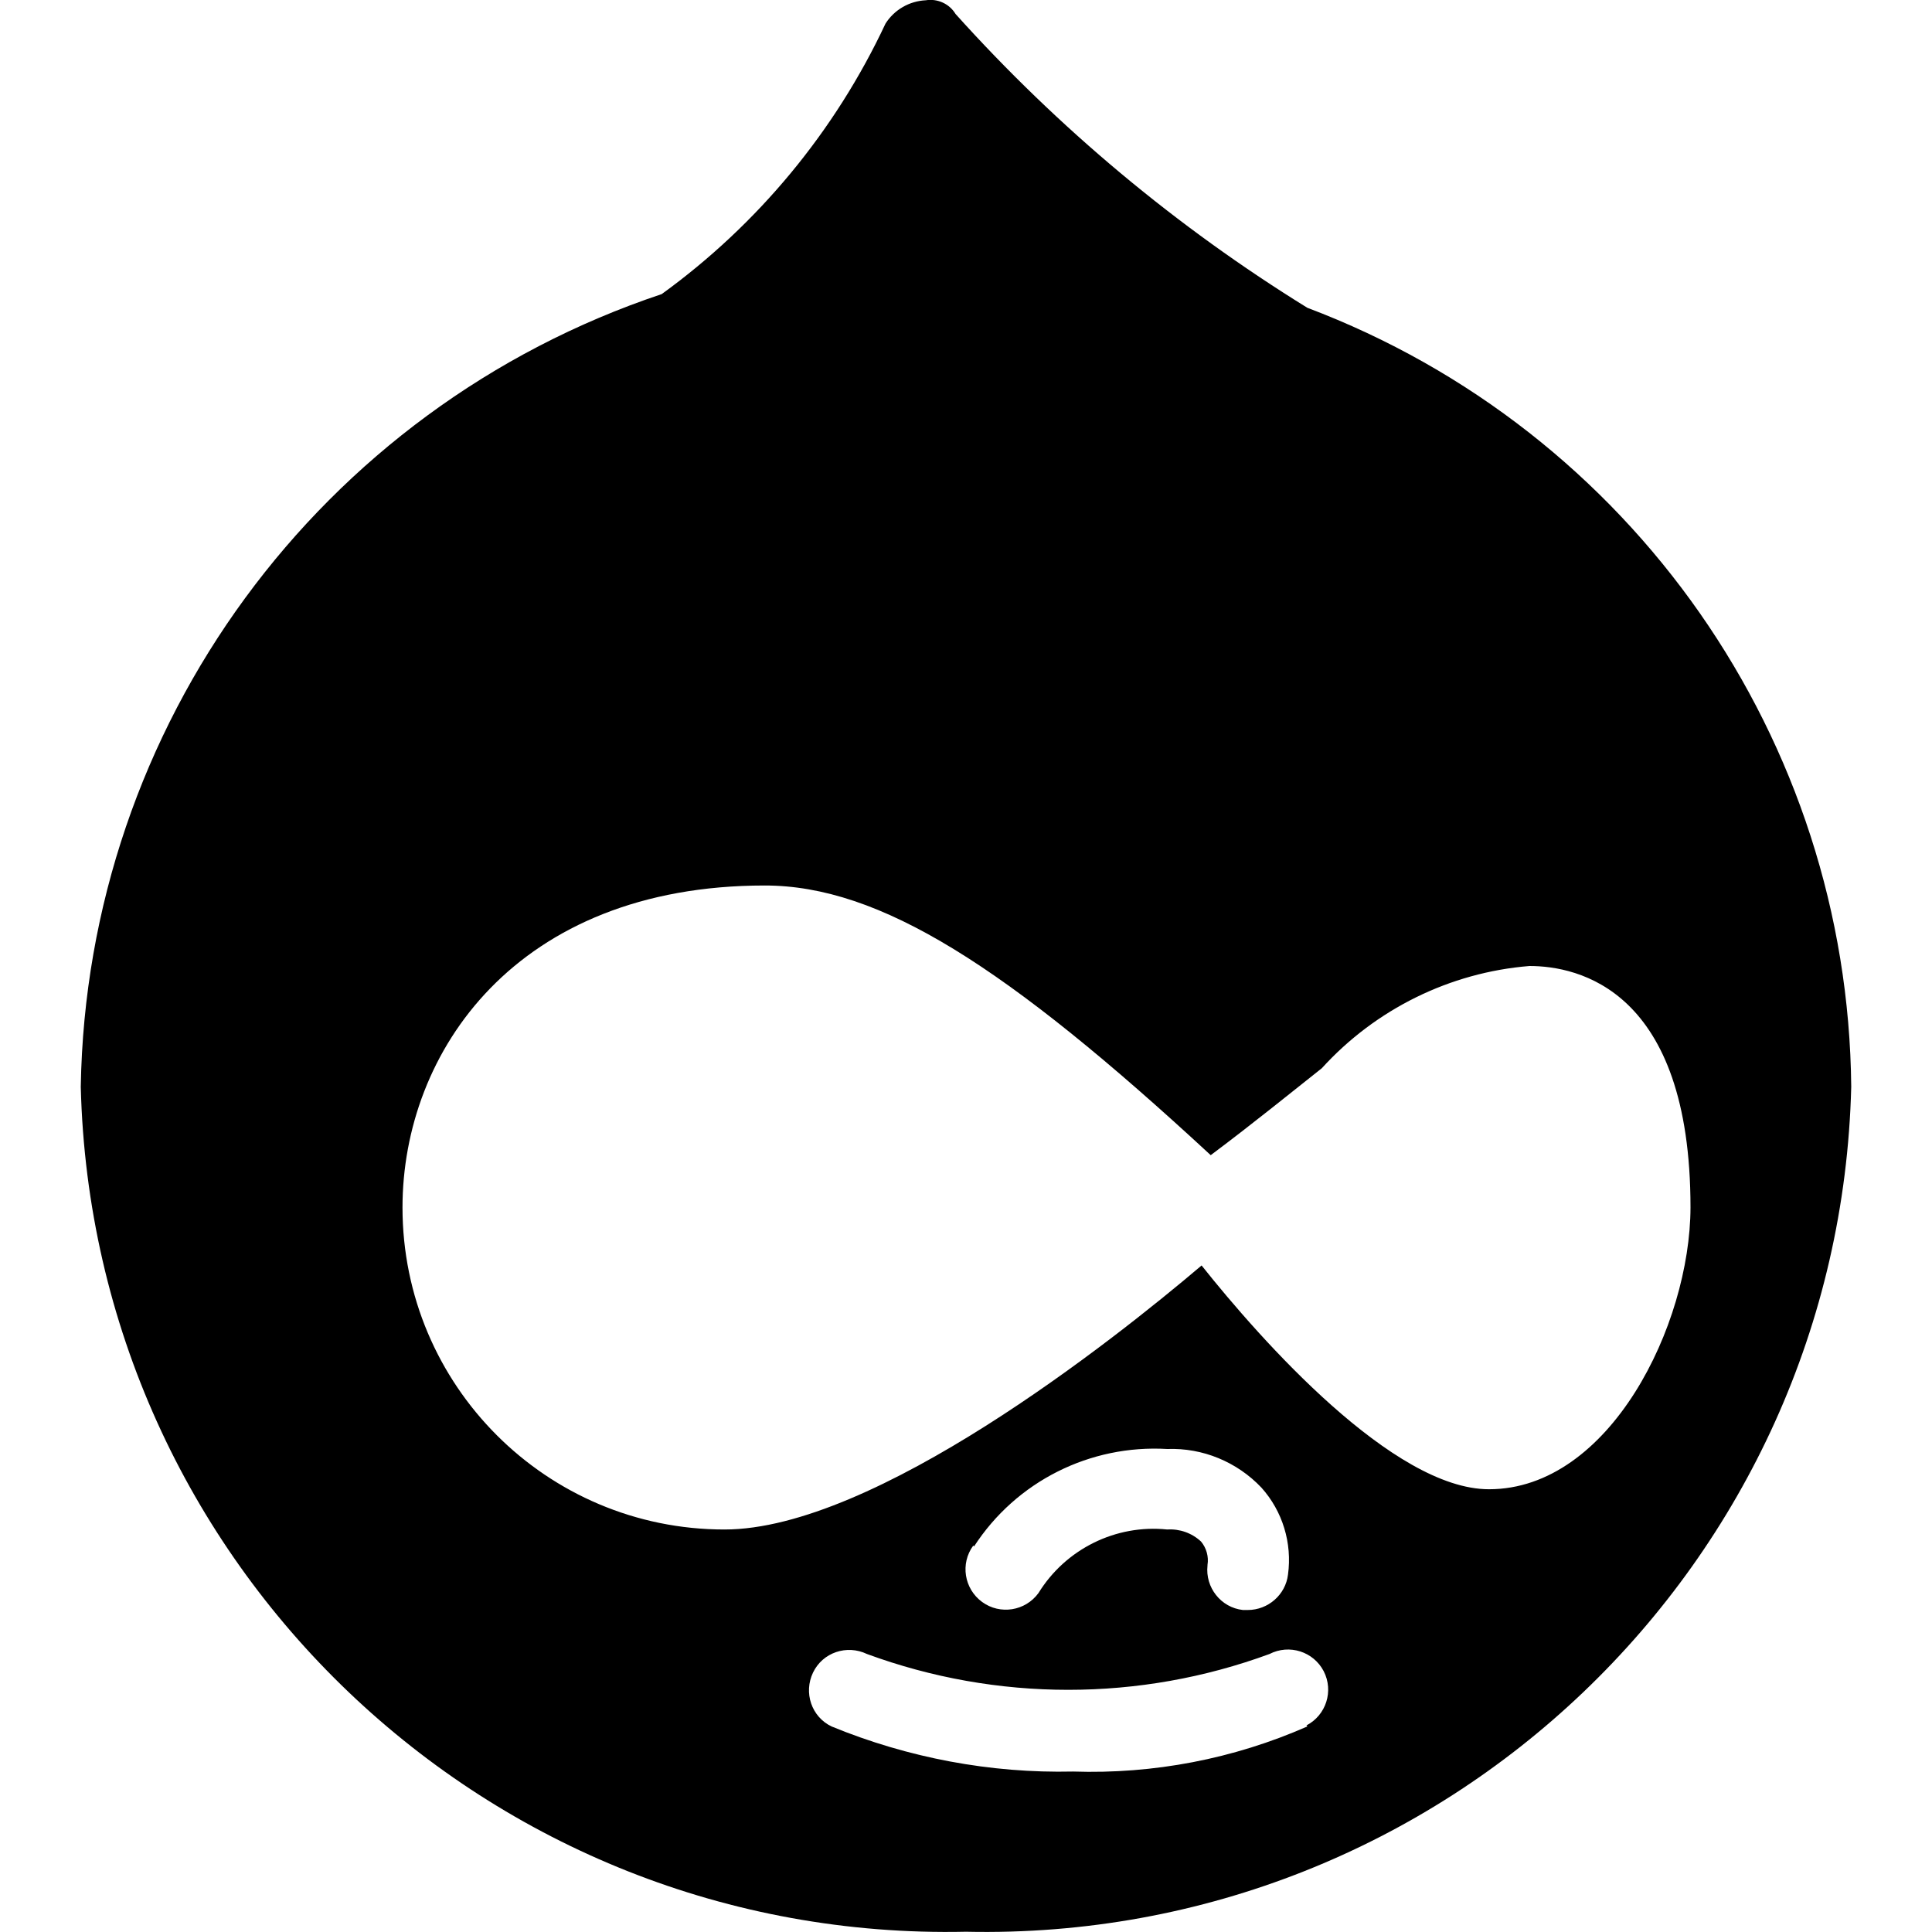 <svg width="72" height="72" viewBox="0 0 72 72"  xmlns="http://www.w3.org/2000/svg">
<g clip-path="url(#clip0_378_7959)">
<g clip-path="url(#clip1_378_7959)">
<path d="M48.72 11.47C43.85 8.46 39.44 4.78 35.61 0.52C35.38 0.14 34.94 -0.06 34.5 0.01C33.89 0.04 33.33 0.36 33 0.88C31.12 4.89 28.25 8.36 24.66 10.96C11.91 15.22 3.23 27.06 3.01 40.5C3.45 58.29 18.2 72.38 36 71.99C53.8 72.38 68.55 58.29 68.99 40.5C68.87 27.57 60.82 16.04 48.72 11.47ZM48.72 64.34C45.97 65.55 42.99 66.12 39.99 66.02C36.91 66.09 33.84 65.51 30.99 64.34C30.24 63.98 29.94 63.08 30.3 62.33C30.66 61.58 31.56 61.28 32.31 61.64C37.15 63.42 42.47 63.42 47.31 61.64C48.05 61.26 48.95 61.55 49.33 62.28C49.71 63.02 49.42 63.92 48.69 64.3L48.72 64.34ZM36.3 57.63C37.87 55.21 40.62 53.83 43.5 54C44.82 53.95 46.1 54.48 47.01 55.44C47.8 56.32 48.16 57.51 48 58.68C47.91 59.43 47.26 60 46.5 60H46.32C45.5 59.91 44.91 59.16 45 58.34C45 58.33 45 58.33 45 58.32C45.05 58.01 44.96 57.69 44.76 57.45C44.42 57.13 43.96 56.97 43.5 57C41.58 56.8 39.71 57.73 38.7 59.37C38.21 60.04 37.27 60.19 36.6 59.7C35.93 59.21 35.78 58.27 36.27 57.6L36.3 57.63ZM55.49 55.5C51.92 55.5 47 49.95 44.78 47.16C41.46 49.98 32.58 57 27 57C20.37 57 15 51.63 15 45C15 39.21 19.23 33 28.5 33C32.79 33 37.5 36 45.12 43.05C46.8 41.79 48.12 40.71 49.26 39.81C51.26 37.61 54.03 36.24 57 36C58.8 36 63 36.87 63 45C62.99 49.38 59.99 55.5 55.49 55.5Z" />
</g>
</g>
<defs>
<clipPath id="clip0_378_7959">
<rect width="72" height="72" />
</clipPath>
<clipPath id="clip1_378_7959">
<rect width="72" height="72" />
</clipPath>
</defs>
</svg>
